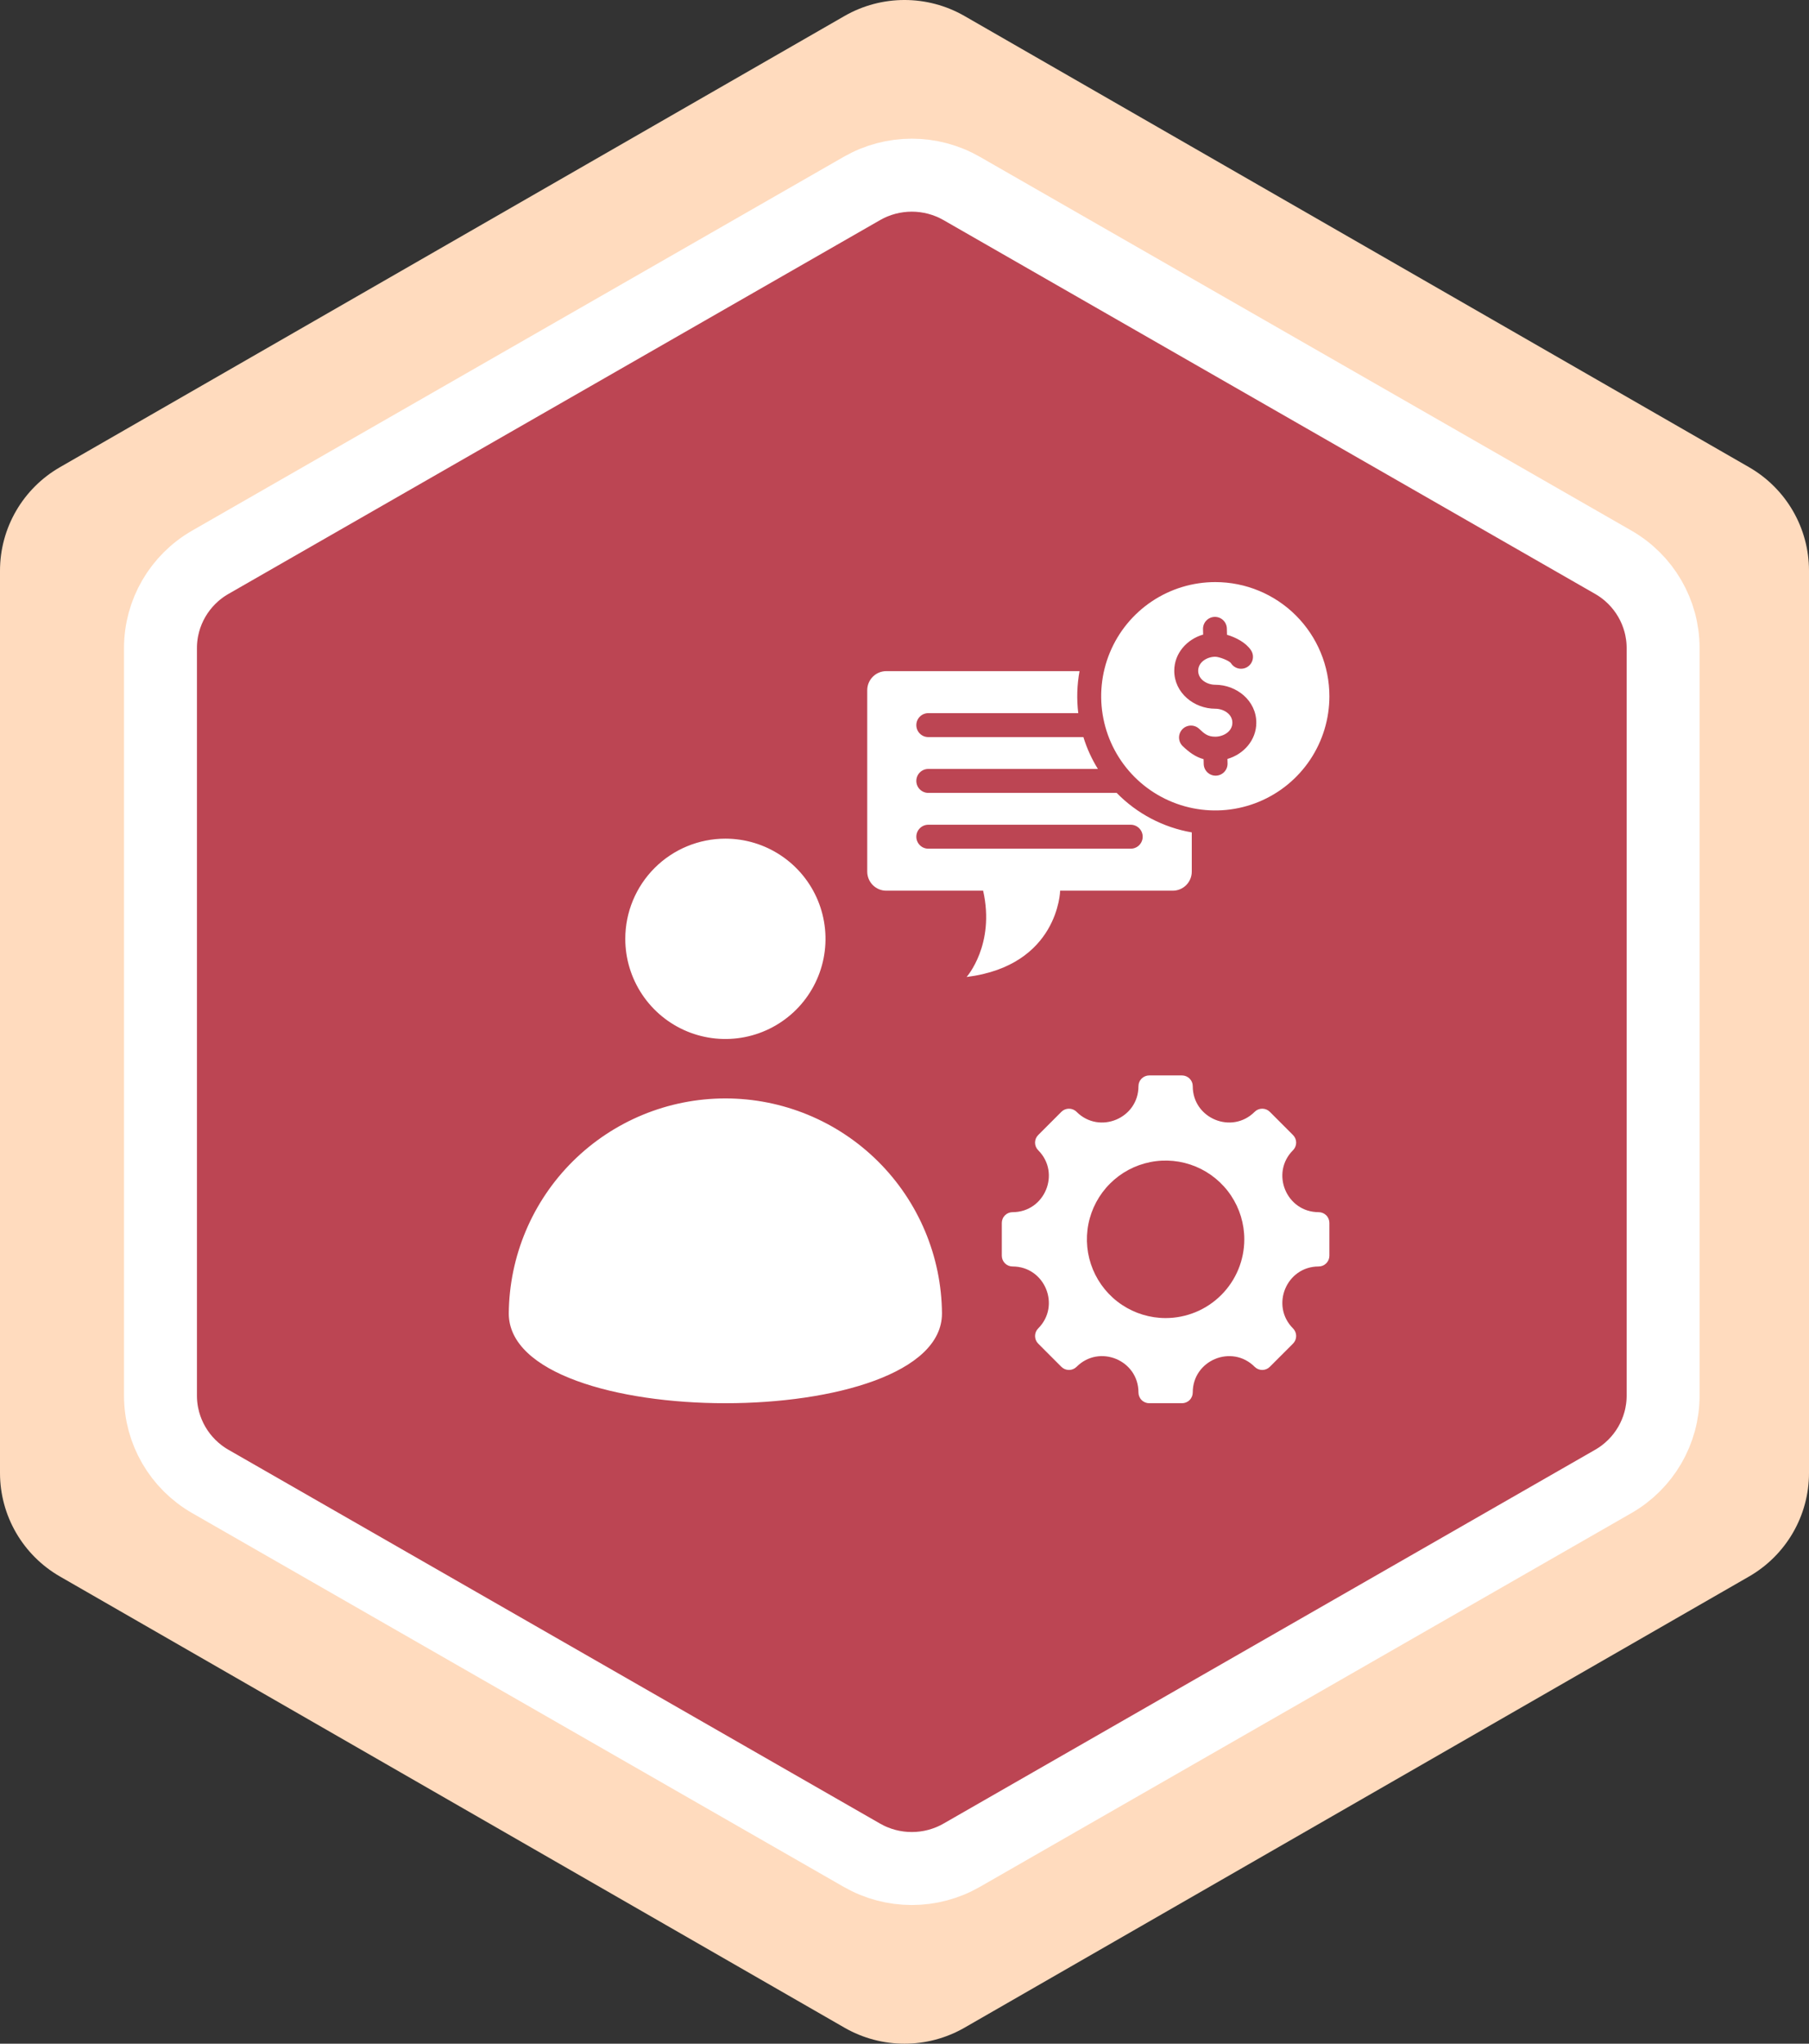 <svg width="124" height="140" viewBox="0 0 124 140" fill="none" xmlns="http://www.w3.org/2000/svg">
<rect x="0" y="0" width="124" height="140" fill="#333333" stroke="none"/>
<path d="M57.886 1.097C60.432 -0.366 63.568 -0.366 66.114 1.097L119.886 32.002C122.432 33.465 124 36.169 124 39.096V100.904C124 103.831 122.432 106.535 119.886 107.998L66.114 138.903C63.568 140.366 60.432 140.366 57.886 138.903L4.114 107.998C1.568 106.535 0 103.831 0 100.904V39.096C0 36.169 1.568 33.465 4.114 32.002L57.886 1.097Z" fill="#FFDBBE"/>
<path d="M59.082 12.909C61.197 11.697 63.803 11.697 65.918 12.909L110.582 38.516C112.697 39.728 114 41.969 114 44.394V95.606C114 98.031 112.697 100.272 110.582 101.484L65.918 127.091C63.803 128.303 61.197 128.303 59.082 127.091L14.418 101.484C12.303 100.272 11 98.031 11 95.606V44.394C11 41.969 12.303 39.728 14.418 38.516L59.082 12.909Z" fill="#BC4553" stroke="white" stroke-width="5"/>
<path fill-rule="evenodd" clip-rule="evenodd" d="M64.569 89.975C64.569 98.175 34.875 98.175 34.875 89.975C34.906 86.058 36.484 82.312 39.265 79.553C42.046 76.794 45.805 75.246 49.722 75.246C53.64 75.246 57.398 76.794 60.179 79.553C62.96 82.312 64.538 86.058 64.569 89.975ZM90.388 83.038C88.177 83.038 87.067 80.359 88.63 78.796C88.769 78.657 88.847 78.47 88.847 78.274C88.847 78.079 88.769 77.891 88.63 77.753L87.043 76.165C86.904 76.026 86.717 75.949 86.521 75.949C86.326 75.949 86.138 76.026 86 76.165C84.436 77.728 81.758 76.619 81.758 74.408C81.758 74.311 81.739 74.215 81.701 74.126C81.665 74.036 81.61 73.955 81.542 73.886C81.473 73.818 81.392 73.764 81.302 73.727C81.213 73.689 81.117 73.67 81.02 73.67H78.775C78.678 73.67 78.582 73.689 78.493 73.727C78.403 73.764 78.322 73.818 78.253 73.886C78.185 73.955 78.13 74.036 78.094 74.126C78.056 74.215 78.037 74.311 78.037 74.408C78.037 76.619 75.359 77.728 73.795 76.165C73.657 76.026 73.469 75.949 73.274 75.949C73.078 75.949 72.891 76.026 72.752 76.165L71.165 77.753C71.026 77.891 70.948 78.079 70.948 78.274C70.948 78.47 71.026 78.657 71.165 78.796C72.728 80.359 71.618 83.038 69.408 83.038C69.311 83.038 69.215 83.057 69.125 83.094C69.036 83.131 68.955 83.185 68.886 83.254C68.818 83.322 68.763 83.403 68.726 83.493C68.689 83.582 68.67 83.678 68.67 83.775V86.02C68.67 86.117 68.689 86.213 68.726 86.303C68.763 86.392 68.818 86.474 68.886 86.542C68.955 86.611 69.036 86.665 69.125 86.702C69.215 86.739 69.311 86.758 69.408 86.758C71.618 86.758 72.728 89.436 71.165 91C71.026 91.139 70.949 91.326 70.949 91.522C70.949 91.717 71.026 91.905 71.165 92.043L72.752 93.631C72.891 93.769 73.078 93.847 73.274 93.847C73.469 93.847 73.657 93.769 73.795 93.631C75.361 92.066 78.037 93.174 78.037 95.388C78.037 95.485 78.056 95.581 78.094 95.67C78.131 95.76 78.185 95.841 78.254 95.909C78.322 95.978 78.403 96.032 78.493 96.069C78.582 96.106 78.678 96.125 78.775 96.125H81.021C81.118 96.125 81.213 96.106 81.303 96.069C81.392 96.032 81.474 95.978 81.542 95.909C81.611 95.841 81.665 95.759 81.702 95.67C81.739 95.58 81.758 95.484 81.758 95.388C81.758 93.177 84.436 92.067 86 93.63C86.139 93.769 86.326 93.847 86.522 93.847C86.717 93.847 86.905 93.769 87.043 93.63L88.631 92.043C88.769 91.904 88.847 91.717 88.847 91.521C88.847 91.326 88.769 91.138 88.631 91C87.068 89.437 88.177 86.758 90.388 86.758C90.584 86.758 90.771 86.68 90.909 86.542C91.047 86.403 91.125 86.216 91.125 86.021V83.775C91.125 83.678 91.106 83.583 91.069 83.493C91.032 83.404 90.978 83.322 90.909 83.254C90.841 83.185 90.759 83.131 90.67 83.094C90.58 83.057 90.484 83.038 90.388 83.038V83.038ZM79.898 90.292C78.832 90.292 77.788 89.976 76.901 89.383C76.014 88.791 75.323 87.948 74.914 86.963C74.506 85.977 74.399 84.892 74.607 83.846C74.815 82.799 75.329 81.838 76.084 81.084C76.838 80.329 77.799 79.815 78.846 79.607C79.892 79.399 80.977 79.506 81.963 79.914C82.948 80.323 83.791 81.014 84.383 81.901C84.976 82.788 85.292 83.832 85.292 84.898C85.292 86.329 84.724 87.701 83.712 88.712C82.701 89.724 81.329 90.292 79.898 90.292ZM76.543 54.316H63.631C63.413 54.316 63.205 54.229 63.051 54.075C62.897 53.922 62.811 53.713 62.811 53.495C62.811 53.278 62.897 53.069 63.051 52.915C63.205 52.762 63.413 52.675 63.631 52.675H75.256C74.833 51.993 74.499 51.26 74.262 50.493H63.631C63.413 50.493 63.205 50.407 63.051 50.253C62.897 50.099 62.811 49.891 62.811 49.673C62.811 49.456 62.897 49.247 63.051 49.093C63.205 48.939 63.413 48.853 63.631 48.853H73.911C73.794 47.895 73.823 46.924 73.998 45.975H60.749C60.404 45.976 60.073 46.113 59.829 46.357C59.584 46.602 59.447 46.932 59.446 47.278V59.713C59.447 60.058 59.585 60.389 59.829 60.633C60.073 60.877 60.404 61.015 60.749 61.016H67.39C68.228 64.712 66.257 66.927 66.257 66.927C72.563 66.139 72.669 61.016 72.669 61.016H80.388C80.733 61.015 81.064 60.878 81.309 60.634C81.553 60.389 81.691 60.059 81.691 59.713V57.022C79.733 56.684 77.931 55.737 76.543 54.316H76.543ZM77.507 58.138H63.632C63.414 58.138 63.205 58.052 63.052 57.898C62.898 57.744 62.811 57.535 62.811 57.318C62.811 57.1 62.898 56.892 63.052 56.738C63.205 56.584 63.414 56.498 63.632 56.498H77.507C77.724 56.498 77.933 56.584 78.087 56.738C78.24 56.892 78.327 57.1 78.327 57.318C78.327 57.535 78.24 57.744 78.087 57.898C77.933 58.052 77.724 58.138 77.507 58.138ZM83.303 39.875C81.756 39.875 80.244 40.334 78.958 41.193C77.671 42.053 76.669 43.274 76.077 44.703C75.485 46.133 75.33 47.706 75.632 49.223C75.933 50.74 76.678 52.134 77.772 53.228C78.866 54.322 80.26 55.066 81.777 55.368C83.294 55.67 84.867 55.515 86.296 54.923C87.726 54.331 88.947 53.329 89.807 52.042C90.666 50.756 91.125 49.244 91.125 47.697C91.125 45.622 90.301 43.633 88.834 42.166C87.367 40.699 85.378 39.875 83.303 39.875ZM84.136 51.99L84.144 52.298C84.146 52.406 84.128 52.512 84.089 52.612C84.05 52.713 83.992 52.804 83.918 52.882C83.844 52.959 83.755 53.022 83.657 53.065C83.559 53.108 83.453 53.132 83.346 53.135C83.239 53.137 83.132 53.119 83.032 53.08C82.932 53.041 82.84 52.983 82.763 52.909C82.685 52.835 82.623 52.746 82.579 52.648C82.536 52.55 82.512 52.444 82.51 52.337L82.502 52.006C81.927 51.848 81.504 51.522 81.076 51.118C80.998 51.045 80.935 50.956 80.891 50.858C80.847 50.76 80.822 50.654 80.819 50.547C80.816 50.44 80.834 50.333 80.872 50.232C80.91 50.132 80.967 50.04 81.041 49.961C81.114 49.883 81.203 49.82 81.301 49.776C81.399 49.732 81.504 49.708 81.612 49.704C81.719 49.701 81.826 49.719 81.927 49.757C82.027 49.795 82.119 49.852 82.198 49.926C82.559 50.267 82.786 50.466 83.303 50.466C83.853 50.466 84.475 50.115 84.475 49.508C84.475 48.901 83.853 48.55 83.303 48.55C81.848 48.55 80.491 47.466 80.491 45.951C80.491 44.756 81.355 43.791 82.471 43.471L82.462 43.095C82.457 42.879 82.538 42.669 82.688 42.512C82.838 42.355 83.043 42.264 83.26 42.259C83.477 42.254 83.687 42.335 83.844 42.485C84 42.634 84.091 42.84 84.096 43.057L84.107 43.486C84.704 43.659 85.407 44.021 85.752 44.546C85.871 44.727 85.914 44.947 85.87 45.16C85.826 45.372 85.7 45.558 85.519 45.677C85.338 45.796 85.117 45.838 84.904 45.794C84.692 45.75 84.506 45.624 84.387 45.443C84.254 45.24 83.544 44.989 83.303 44.989C82.754 44.989 82.131 45.346 82.131 45.95C82.131 46.557 82.752 46.909 83.303 46.909C84.758 46.909 86.115 47.992 86.115 49.508C86.115 50.702 85.251 51.668 84.136 51.99ZM42.861 64.312C42.86 65.669 43.263 66.996 44.017 68.125C44.77 69.253 45.842 70.133 47.096 70.653C48.35 71.172 49.73 71.308 51.061 71.043C52.392 70.779 53.615 70.125 54.575 69.166C55.534 68.206 56.188 66.983 56.453 65.652C56.718 64.321 56.582 62.941 56.063 61.687C55.543 60.433 54.664 59.361 53.535 58.608C52.407 57.853 51.08 57.451 49.723 57.451C47.903 57.451 46.158 58.174 44.871 59.46C43.584 60.747 42.861 62.492 42.861 64.312Z" fill="white"/>
</svg>
